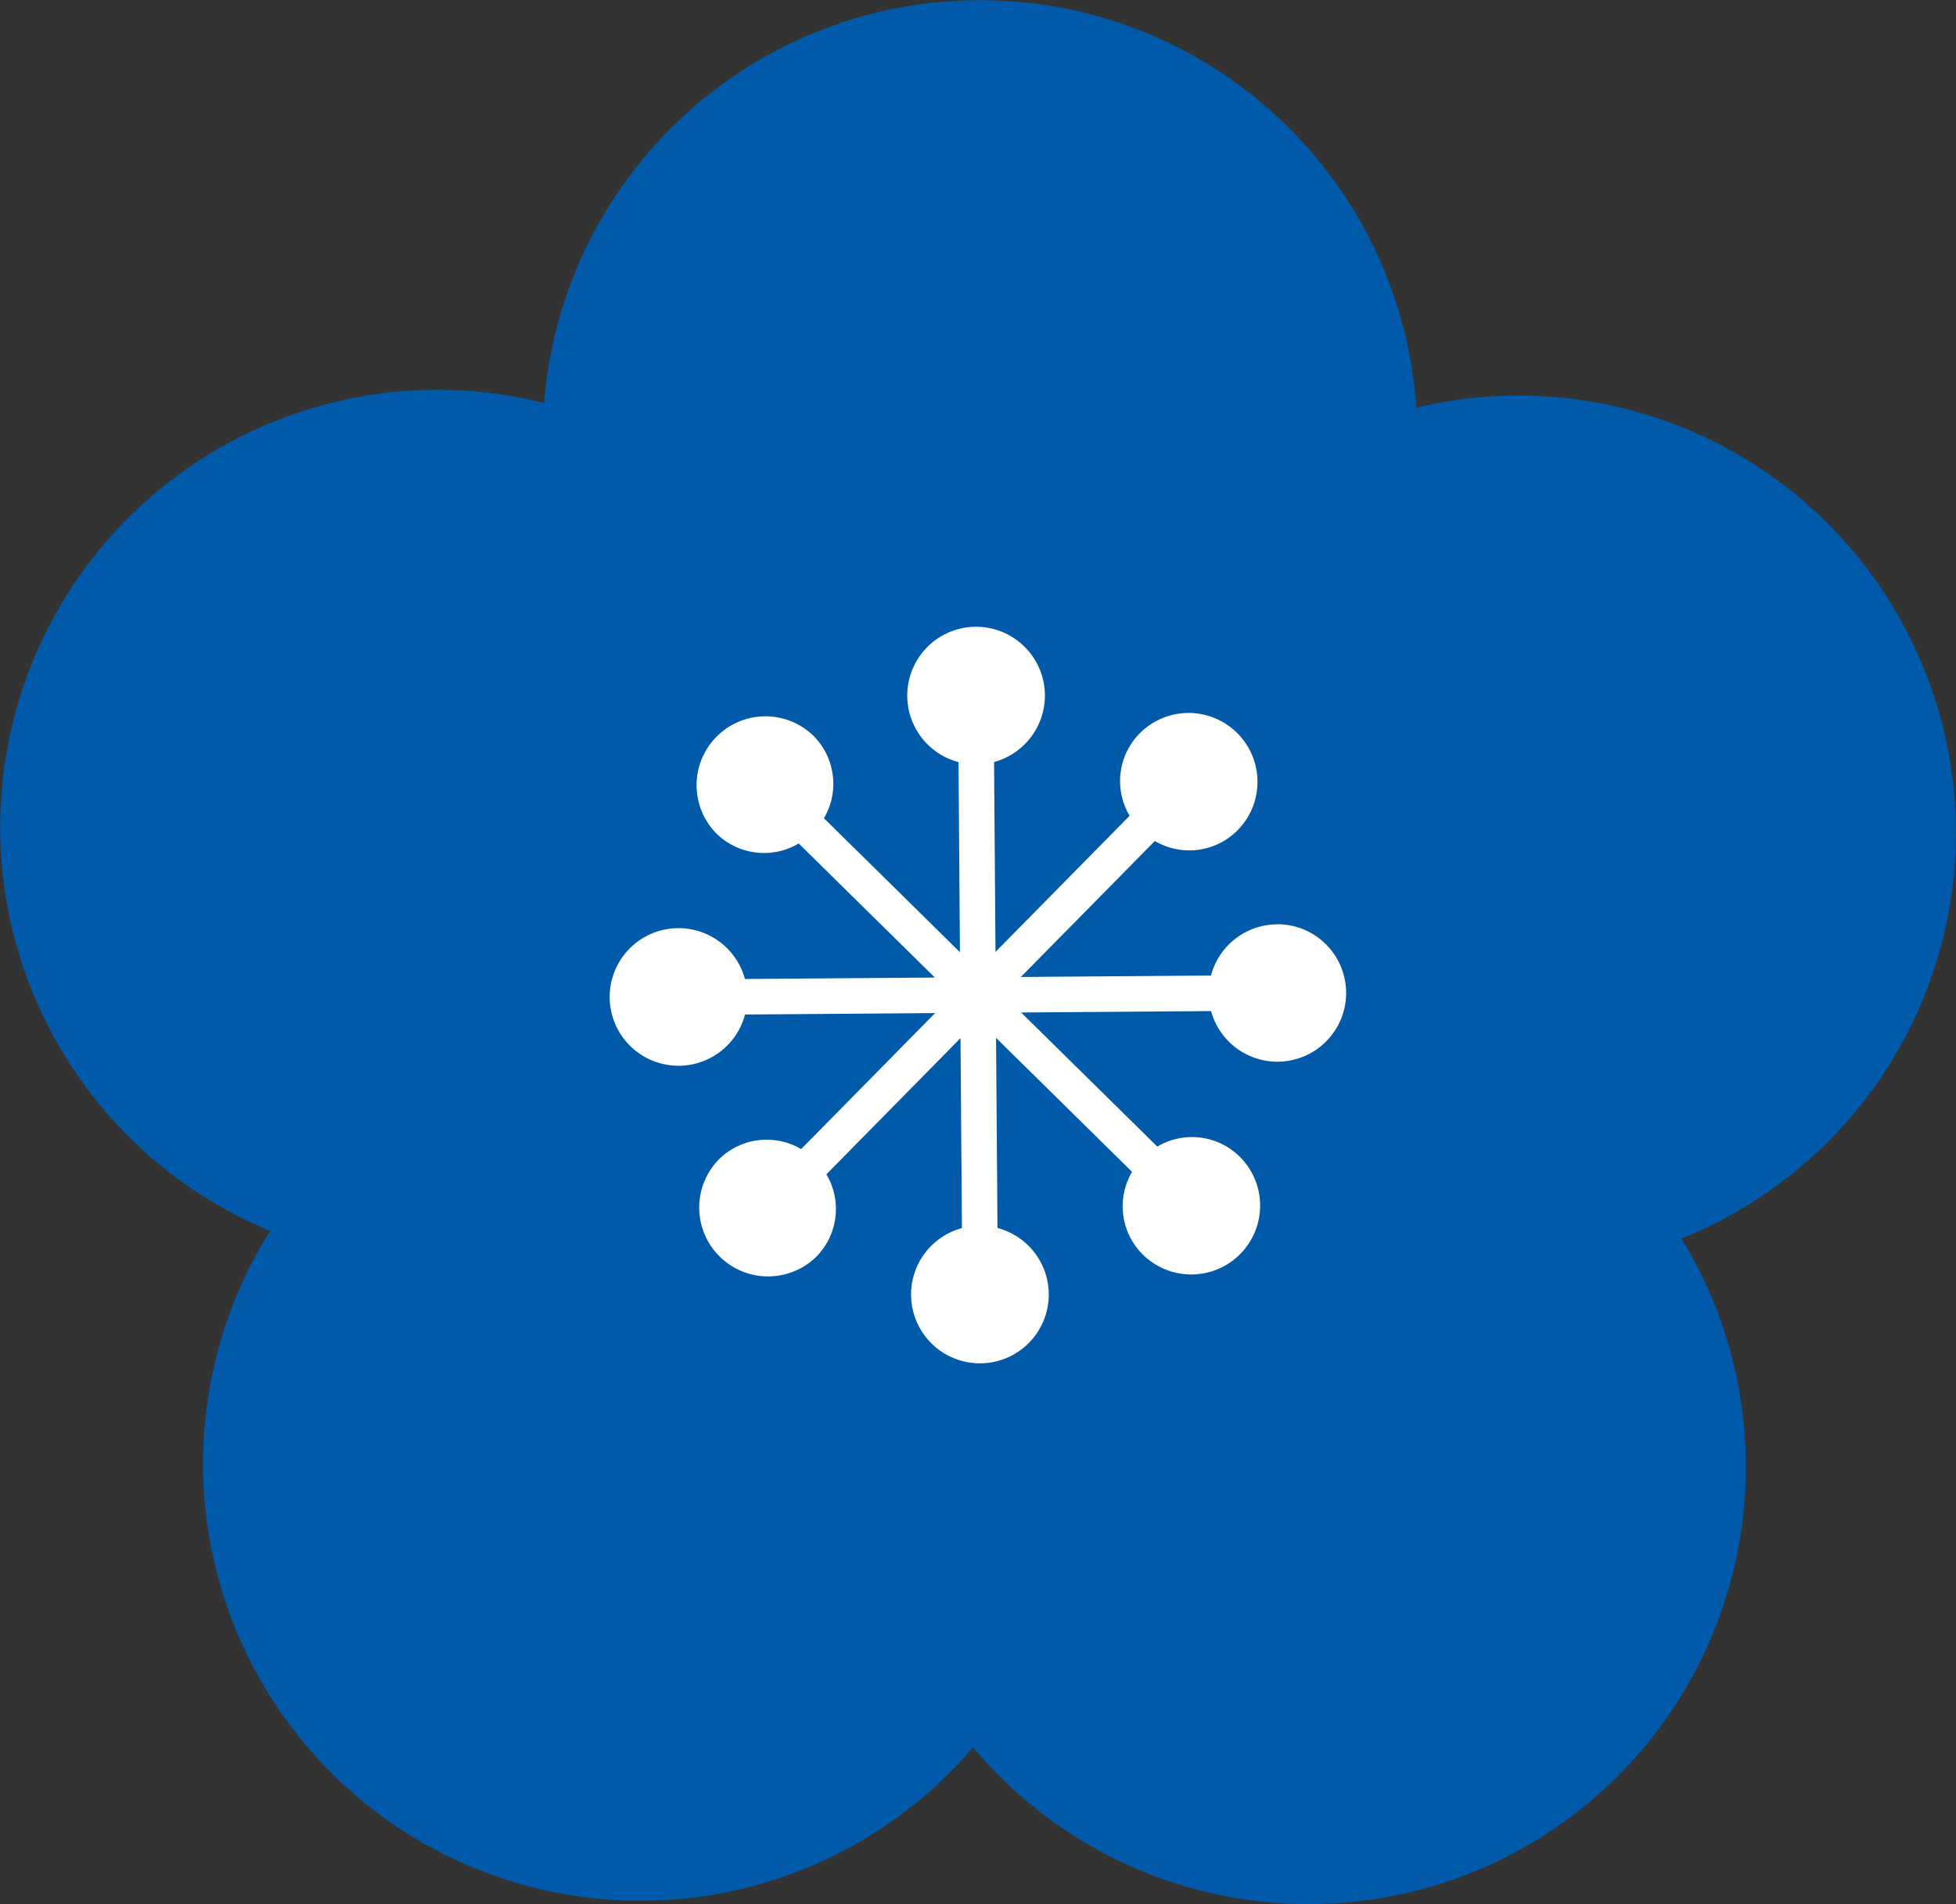<svg id="icon-value" xmlns="http://www.w3.org/2000/svg" width="104.563" height="101.817" viewBox="0 0 104.563 101.817">
  <rect x="0" y="0" width="104.563" height="101.817" fill="#333333" stroke="none"/>
  <g id="グループ_1529" data-name="グループ 1529" transform="translate(0)">
    <g id="グループ_1528" data-name="グループ 1528">
      <path id="パス_2019" data-name="パス 2019" d="M1386.08,1476.7a23.375,23.375,0,0,1-37.575-27.608,23.376,23.376,0,0,1,14.646-44.267,23.376,23.376,0,0,1,46.626.251,23.375,23.375,0,0,1,14.171,44.421,23.375,23.375,0,0,1-37.869,27.2Z" transform="translate(-1334.063 -1383.276)" fill="#005aa9"/>
    </g>
  </g>
  <g id="グループ_1532" data-name="グループ 1532" transform="translate(32.601 33.526)">
    <g id="グループ_1531" data-name="グループ 1531">
      <g id="グループ_1530" data-name="グループ 1530">
        <path id="パス_2020" data-name="パス 2020" d="M1429.2,1460.318a3.673,3.673,0,0,0-3.544,2.738l-10.163.077,7.162-7.27a3.633,3.633,0,0,0,4.39-.542,3.682,3.682,0,1,0-5.207-5.207,3.63,3.63,0,0,0-.532,4.4l-7.169,7.278-.077-10.154a3.679,3.679,0,1,0-1.9.006l.076,10.162-7.27-7.161a3.633,3.633,0,0,0-.542-4.39,3.682,3.682,0,0,0-5.207,5.207,3.631,3.631,0,0,0,4.4.532l7.278,7.169-10.153.077a3.679,3.679,0,1,0,.006,1.9l10.161-.077-7.161,7.271a3.632,3.632,0,0,0-4.39.542,3.682,3.682,0,0,0,5.207,5.207,3.632,3.632,0,0,0,.532-4.4l7.169-7.279.077,10.154a3.68,3.68,0,1,0,1.9-.006l-.077-10.163,7.271,7.162a3.632,3.632,0,0,0,.542,4.39,3.682,3.682,0,1,0,5.207-5.207,3.63,3.63,0,0,0-4.4-.532l-7.279-7.17,10.154-.076a3.675,3.675,0,1,0,3.538-4.644Z" transform="translate(-1393.521 -1444.422)" fill="#fff"/>
      </g>
    </g>
  </g>
</svg>
